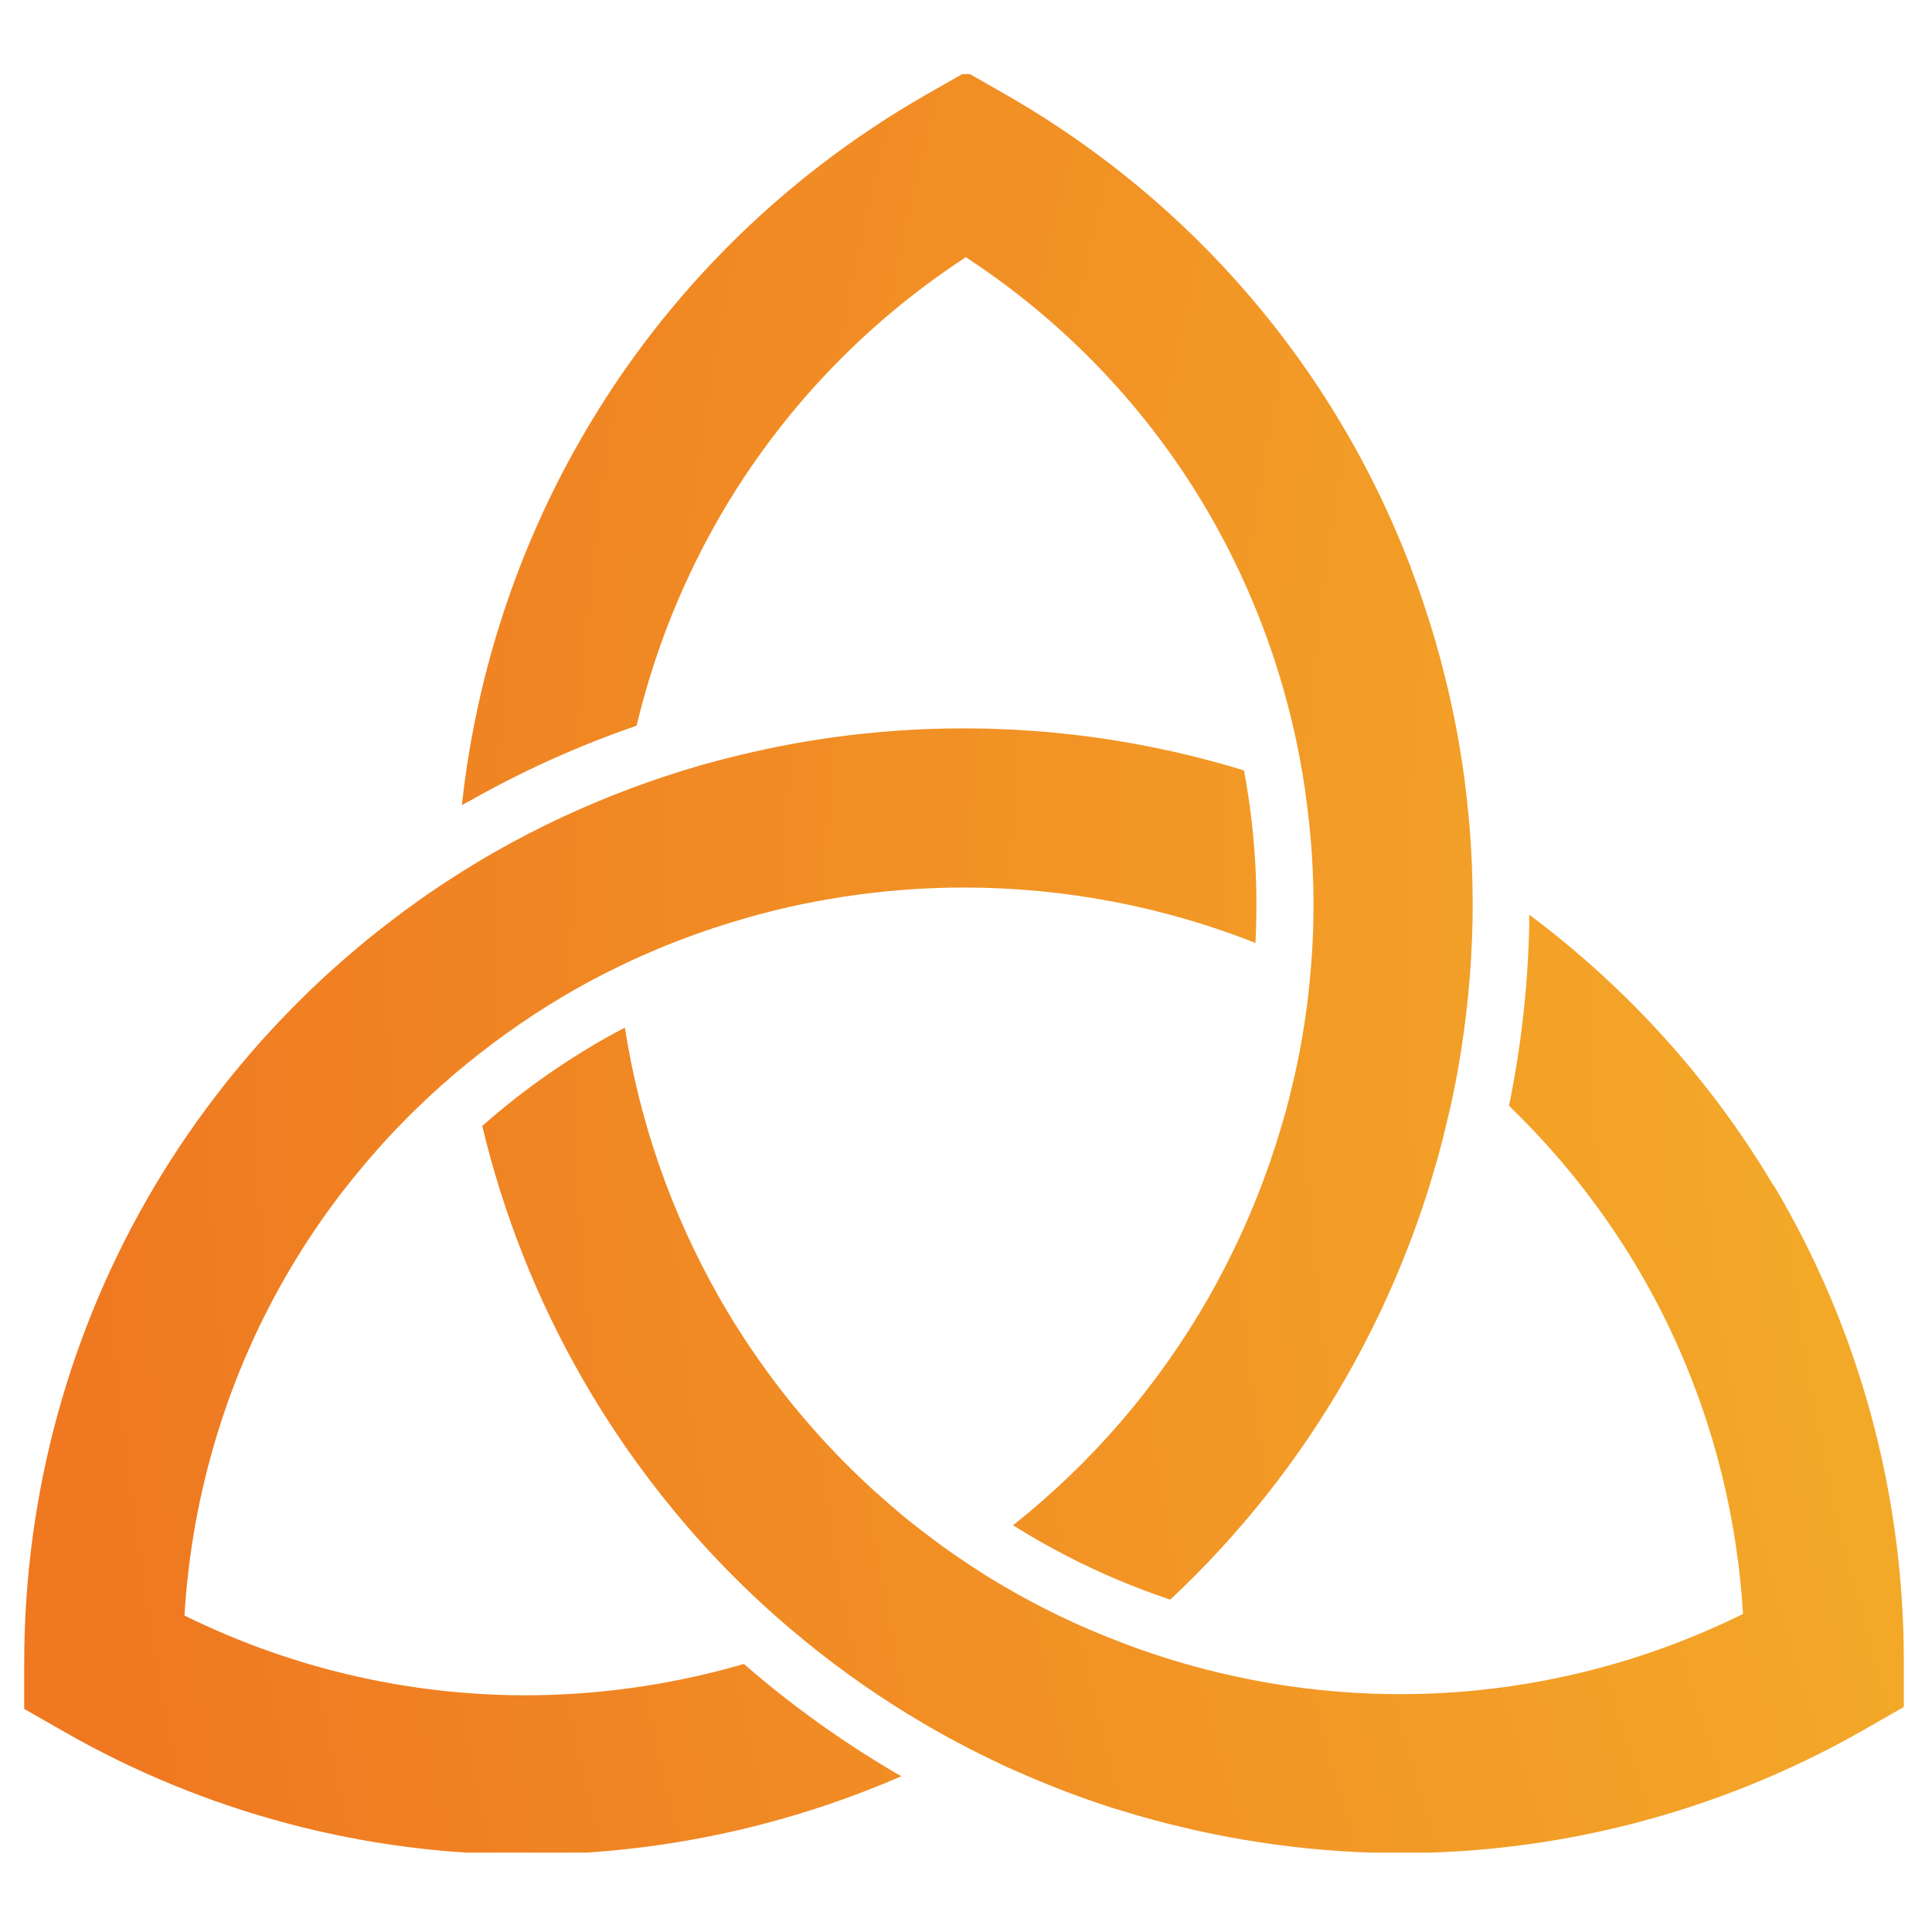 <?xml version="1.0" encoding="UTF-8"?>
<svg id="Lager_1" data-name="Lager 1" xmlns="http://www.w3.org/2000/svg" xmlns:xlink="http://www.w3.org/1999/xlink" viewBox="0 0 160.37 160.37">
  <defs>
    <style>
      .cls-1 {
        fill: none;
      }

      .cls-2 {
        fill: url(#Namnlös_övertoning_3);
      }

      .cls-3 {
        clip-path: url(#clippath-1);
      }

      .cls-4 {
        clip-path: url(#clippath-2);
      }

      .cls-5 {
        clip-path: url(#clippath);
      }
    </style>
    <clipPath id="clippath">
      <path class="cls-1" d="M38.87,66.55c4.46-2.54,9.14-4.65,13.97-6.31,1.37-5.73,3.51-11.26,6.38-16.43,5.04-9.07,12.24-16.77,20.95-22.46,8.69,5.68,15.85,13.38,20.85,22.45,3.74,6.79,6.22,14.21,7.33,21.89,0,0,0,0-.01,0,.51,3.5.75,7.05.68,10.6-.02,1.33-.09,2.67-.2,3.99,0,0,0,0,0,0-.02.29-.05.58-.08.88,0,0,0,0,0,0-.03.37-.07.74-.11,1.1-.01.1-.02.2-.03.29-.03.28-.07.56-.1.85-.01.1-.02.19-.04.29-.05.37-.1.73-.16,1.1,0,.02,0,.04,0,.06-.05.34-.11.69-.17,1.03-.02.1-.03.2-.05.3-.05.28-.1.57-.15.85-.02.09-.03.18-.05.26-.07.36-.14.72-.22,1.09-.01.05-.02.1-.03.14-.07.31-.13.63-.21.94-.02.1-.05.2-.07.3-.07.29-.14.58-.21.87-.02.08-.04.15-.05.23-.09.36-.18.72-.28,1.08-.02.06-.04.13-.05.19-.08.29-.16.59-.25.88-.03.1-.06.2-.09.3-.09.3-.17.6-.27.89-.02.06-.04.12-.05.18-.11.35-.22.71-.34,1.06,0,.02-.01.04-.02.06h0c-1.39,4.24-3.22,8.36-5.45,12.26-4.16,7.28-9.68,13.68-16.2,18.85.55.34,1.1.68,1.65,1,3.63,2.12,7.44,3.85,11.4,5.17,5.74-5.37,10.68-11.59,14.61-18.47,2.85-4.99,5.15-10.27,6.86-15.72.09-.29.18-.58.26-.87.06-.21.13-.43.19-.64.08-.29.17-.57.25-.86.06-.22.12-.44.18-.66.08-.29.15-.57.23-.86.06-.23.12-.47.17-.7.12-.48.23-.96.35-1.45.06-.26.12-.52.18-.77.06-.26.11-.52.17-.79.05-.26.11-.52.16-.78.05-.26.1-.51.15-.77.05-.28.1-.55.15-.83.7-4,1.1-8.05,1.18-12.11h0c.03-1.43.01-2.86-.04-4.29,0-.2-.01-.4-.02-.61-.01-.27-.03-.54-.04-.81-.02-.39-.05-.78-.07-1.17-.01-.18-.02-.37-.04-.55-.02-.28-.05-.56-.07-.85-.01-.14-.03-.29-.04-.43-.1-1.05-.22-2.1-.35-3.14,0-.03,0-.06-.01-.1-.05-.35-.1-.69-.15-1.04,0-.06-.02-.13-.03-.19-.16-1.07-.34-2.13-.55-3.19,0-.05-.02-.1-.03-.15-.06-.33-.13-.66-.2-.98-.02-.09-.04-.19-.06-.28-.2-.96-.43-1.92-.67-2.87-.04-.16-.08-.31-.12-.47-.07-.26-.14-.52-.2-.77-.05-.19-.1-.38-.16-.57-.07-.24-.13-.48-.2-.72-.11-.38-.22-.76-.34-1.14-.05-.18-.11-.36-.17-.54-.1-.33-.21-.66-.32-.99-.05-.16-.1-.31-.15-.47-.16-.48-.32-.95-.49-1.42-.02-.06-.05-.13-.07-.19-.18-.5-.36-.99-.55-1.49,0,0,0-.02,0-.03-.21-.54-.42-1.07-.64-1.61h0c-1.13-2.76-2.41-5.45-3.85-8.06-6.78-12.31-16.86-22.52-29.13-29.54l-3.28-1.87-3.28,1.87c-12.28,7.02-22.38,17.23-29.21,29.52-5.06,9.1-8.24,19.15-9.36,29.48.18-.11.37-.22.55-.32Z"/>
    </clipPath>
    <radialGradient id="Namnlös_övertoning_3" data-name="Namnlös övertoning 3" cx="347.89" cy="79.96" fx="347.89" fy="79.96" r="344.47" gradientUnits="userSpaceOnUse">
      <stop offset="0" stop-color="#f9ea32"/>
      <stop offset="1" stop-color="#ef7821"/>
    </radialGradient>
    <clipPath id="clippath-1">
      <path class="cls-1" d="M147.2,98.39c-5.2-8.74-12.11-16.38-20.26-22.46,0,.21,0,.42,0,.64h0s0,.04,0,.04c-.09,5.09-.66,10.18-1.68,15.18,4.1,3.96,7.68,8.45,10.6,13.36,5.19,8.72,8.21,18.61,8.82,28.82-9.15,4.52-19.26,6.81-29.46,6.65-7.57-.12-15.08-1.58-22.14-4.28,0,0,0,0,.01,0-3.36-1.27-6.61-2.82-9.72-4.64-1.14-.66-2.25-1.37-3.34-2.1,0,0,0,0,0,0-.11-.07-.22-.15-.32-.22-.07-.05-.15-.1-.22-.15-.37-.25-.73-.5-1.09-.76-.04-.03-.08-.05-.11-.08-.35-.25-.69-.5-1.03-.76-.04-.03-.09-.07-.13-.1-.36-.27-.73-.55-1.08-.83-.04-.03-.09-.07-.13-.1-.74-.58-1.46-1.18-2.17-1.8-.03-.03-.06-.05-.09-.08-.73-.64-1.46-1.29-2.16-1.96,0,0,0,0,0,0-4.6-4.37-8.57-9.41-11.75-14.97-3.99-6.98-6.66-14.62-7.88-22.49-.59.31-1.18.63-1.77.96-3.61,2.06-6.98,4.47-10.07,7.2,1.74,7.28,4.51,14.33,8.26,20.88,2.24,3.92,4.81,7.62,7.66,11.07.29.35.58.7.87,1.04.07.08.14.16.2.23.32.37.64.74.96,1.1.03.03.05.06.08.09,1.83,2.03,3.76,3.97,5.79,5.8.1.09.2.18.3.27.29.26.58.51.87.76.16.14.31.27.47.41.27.23.54.45.81.67.19.16.38.31.56.47,3.1,2.53,6.4,4.82,9.87,6.85,1.23.72,2.49,1.41,3.75,2.06.18.09.37.19.56.28.21.11.43.21.64.32.4.2.8.39,1.2.58.13.06.26.12.39.19.27.13.55.25.82.37.11.05.21.1.32.14,1.33.59,2.67,1.14,4.02,1.66,0,0,.02,0,.03.01,1.4.53,2.82,1.03,4.26,1.48,0,0,.02,0,.03,0,1.02.32,2.05.62,3.09.9.09.02.18.05.27.07.31.08.61.16.92.24.1.03.2.05.3.07.55.14,1.11.27,1.67.4.12.03.23.05.35.08,5.14,1.14,10.4,1.77,15.68,1.86,13.88.22,27.59-3.31,39.68-10.22l3.32-1.9v-3.83c0-13.95-3.73-27.6-10.8-39.47Z"/>
    </clipPath>
    <clipPath id="clippath-2">
      <path class="cls-1" d="M61.75,138.12c-5.5,1.6-11.2,2.48-16.95,2.59-10.21.19-20.33-2.09-29.49-6.61.62-10.23,3.64-20.14,8.85-28.9,1.25-2.11,2.63-4.14,4.11-6.08h0c.13-.17.27-.34.4-.51.14-.18.28-.36.42-.53.19-.23.37-.46.56-.69.12-.15.25-.3.37-.45.2-.24.41-.48.61-.72.11-.13.22-.26.34-.39.22-.25.44-.51.67-.76.09-.1.18-.2.27-.3.25-.27.5-.55.75-.81.04-.04.08-.08.11-.12,1.22-1.28,2.49-2.51,3.81-3.69.08-.07.15-.14.23-.2.27-.24.55-.48.82-.72.11-.09.21-.18.32-.27.26-.22.53-.44.8-.66.05-.04.1-.09.16-.13,0,0,0,0,0,0,2.76-2.24,5.7-4.26,8.81-6.03,1.15-.66,2.33-1.27,3.52-1.85,0,0,0,0,0,0,.19-.09.39-.19.58-.28.05-.03.1-.05.16-.08.42-.2.84-.39,1.27-.58.08-.03.16-.07.23-.1.42-.19.85-.37,1.28-.55.06-.02.12-.05.17-.07.44-.18.88-.36,1.33-.53.01,0,.02,0,.03-.01.45-.17.9-.34,1.36-.51.07-.02.13-.05.2-.07.44-.16.89-.31,1.33-.46.06-.02.13-.04.19-.06.93-.31,1.88-.6,2.82-.86.05-.01.09-.03.14-.04.46-.13.93-.25,1.39-.37.06-.02.13-.03.19-.05.47-.12.94-.23,1.42-.34.03,0,.06-.01.08-.02.49-.11.97-.22,1.46-.32.01,0,.03,0,.04,0,.48-.1.97-.19,1.45-.28.06-.01.12-.02.18-.03.48-.08.95-.16,1.43-.24.05,0,.09-.01.14-.02,3.26-.49,6.56-.75,9.88-.75,8.34,0,16.58,1.58,24.22,4.6.04-.69.06-1.37.07-2.06.08-4.13-.27-8.23-1.02-12.26-7.49-2.3-15.35-3.49-23.28-3.49-3.7,0-7.38.26-11.01.77h0c-.61.09-1.22.18-1.83.28,0,0,0,0-.01,0-.6.1-1.19.2-1.79.32-.05,0-.09.02-.14.03-.55.1-1.1.21-1.65.33-.08.02-.17.04-.25.06-.51.11-1.02.22-1.52.34-.11.03-.23.06-.34.08-.47.11-.95.23-1.42.35-.14.04-.28.08-.42.11-.44.12-.89.24-1.33.36-.16.05-.33.1-.49.15-.41.12-.83.24-1.24.37-.19.06-.37.12-.55.18-.39.12-.78.25-1.17.38-.2.07-.41.14-.61.21-.37.13-.73.25-1.1.39-.22.08-.44.16-.66.24-3.89,1.45-7.66,3.2-11.27,5.25-1.12.64-2.22,1.3-3.3,1.99h0s0,0,0,0c-.45.29-.89.58-1.34.87-.13.09-.26.17-.38.26-.41.28-.83.56-1.24.85-.15.1-.3.21-.44.32-.33.23-.65.47-.97.7-.2.15-.4.3-.6.45-.29.22-.58.44-.87.67-.19.14-.37.29-.56.43-.34.27-.68.54-1.01.81-.2.16-.4.33-.6.5-.21.18-.42.35-.63.53-.31.26-.62.53-.92.8-.19.17-.38.33-.57.5-.21.19-.42.38-.63.57-.3.27-.59.54-.88.82-.21.2-.42.4-.62.59-.18.17-.35.34-.52.51-.3.3-.6.6-.9.9-.18.18-.36.37-.54.56-.19.19-.37.39-.56.58-.29.31-.58.62-.86.93-.17.18-.33.37-.5.55-.23.25-.45.51-.67.76-.19.21-.37.43-.55.64-.24.29-.49.57-.73.86-.12.15-.25.3-.37.45-.31.38-.62.76-.92,1.15-2.06,2.62-3.96,5.38-5.67,8.26-7.08,11.9-10.82,25.58-10.82,39.55v3.83l3.32,1.9c11.68,6.68,24.89,10.19,38.3,10.19.48,0,.95,0,1.43-.01,10.24-.19,20.37-2.41,29.76-6.49-.16-.09-.33-.18-.49-.28-4.47-2.62-8.67-5.64-12.56-9.02Z"/>
    </clipPath>
  </defs>
  <g class="cls-5">
    <rect class="cls-2" x="1.95" y="6.15" width="691.89" height="147.63"/>
  </g>
  <g class="cls-3">
    <rect class="cls-2" x="1.95" y="6.15" width="691.89" height="147.63"/>
  </g>
  <g class="cls-4">
    <rect class="cls-2" x="1.95" y="6.15" width="691.89" height="147.63"/>
  </g>
</svg>